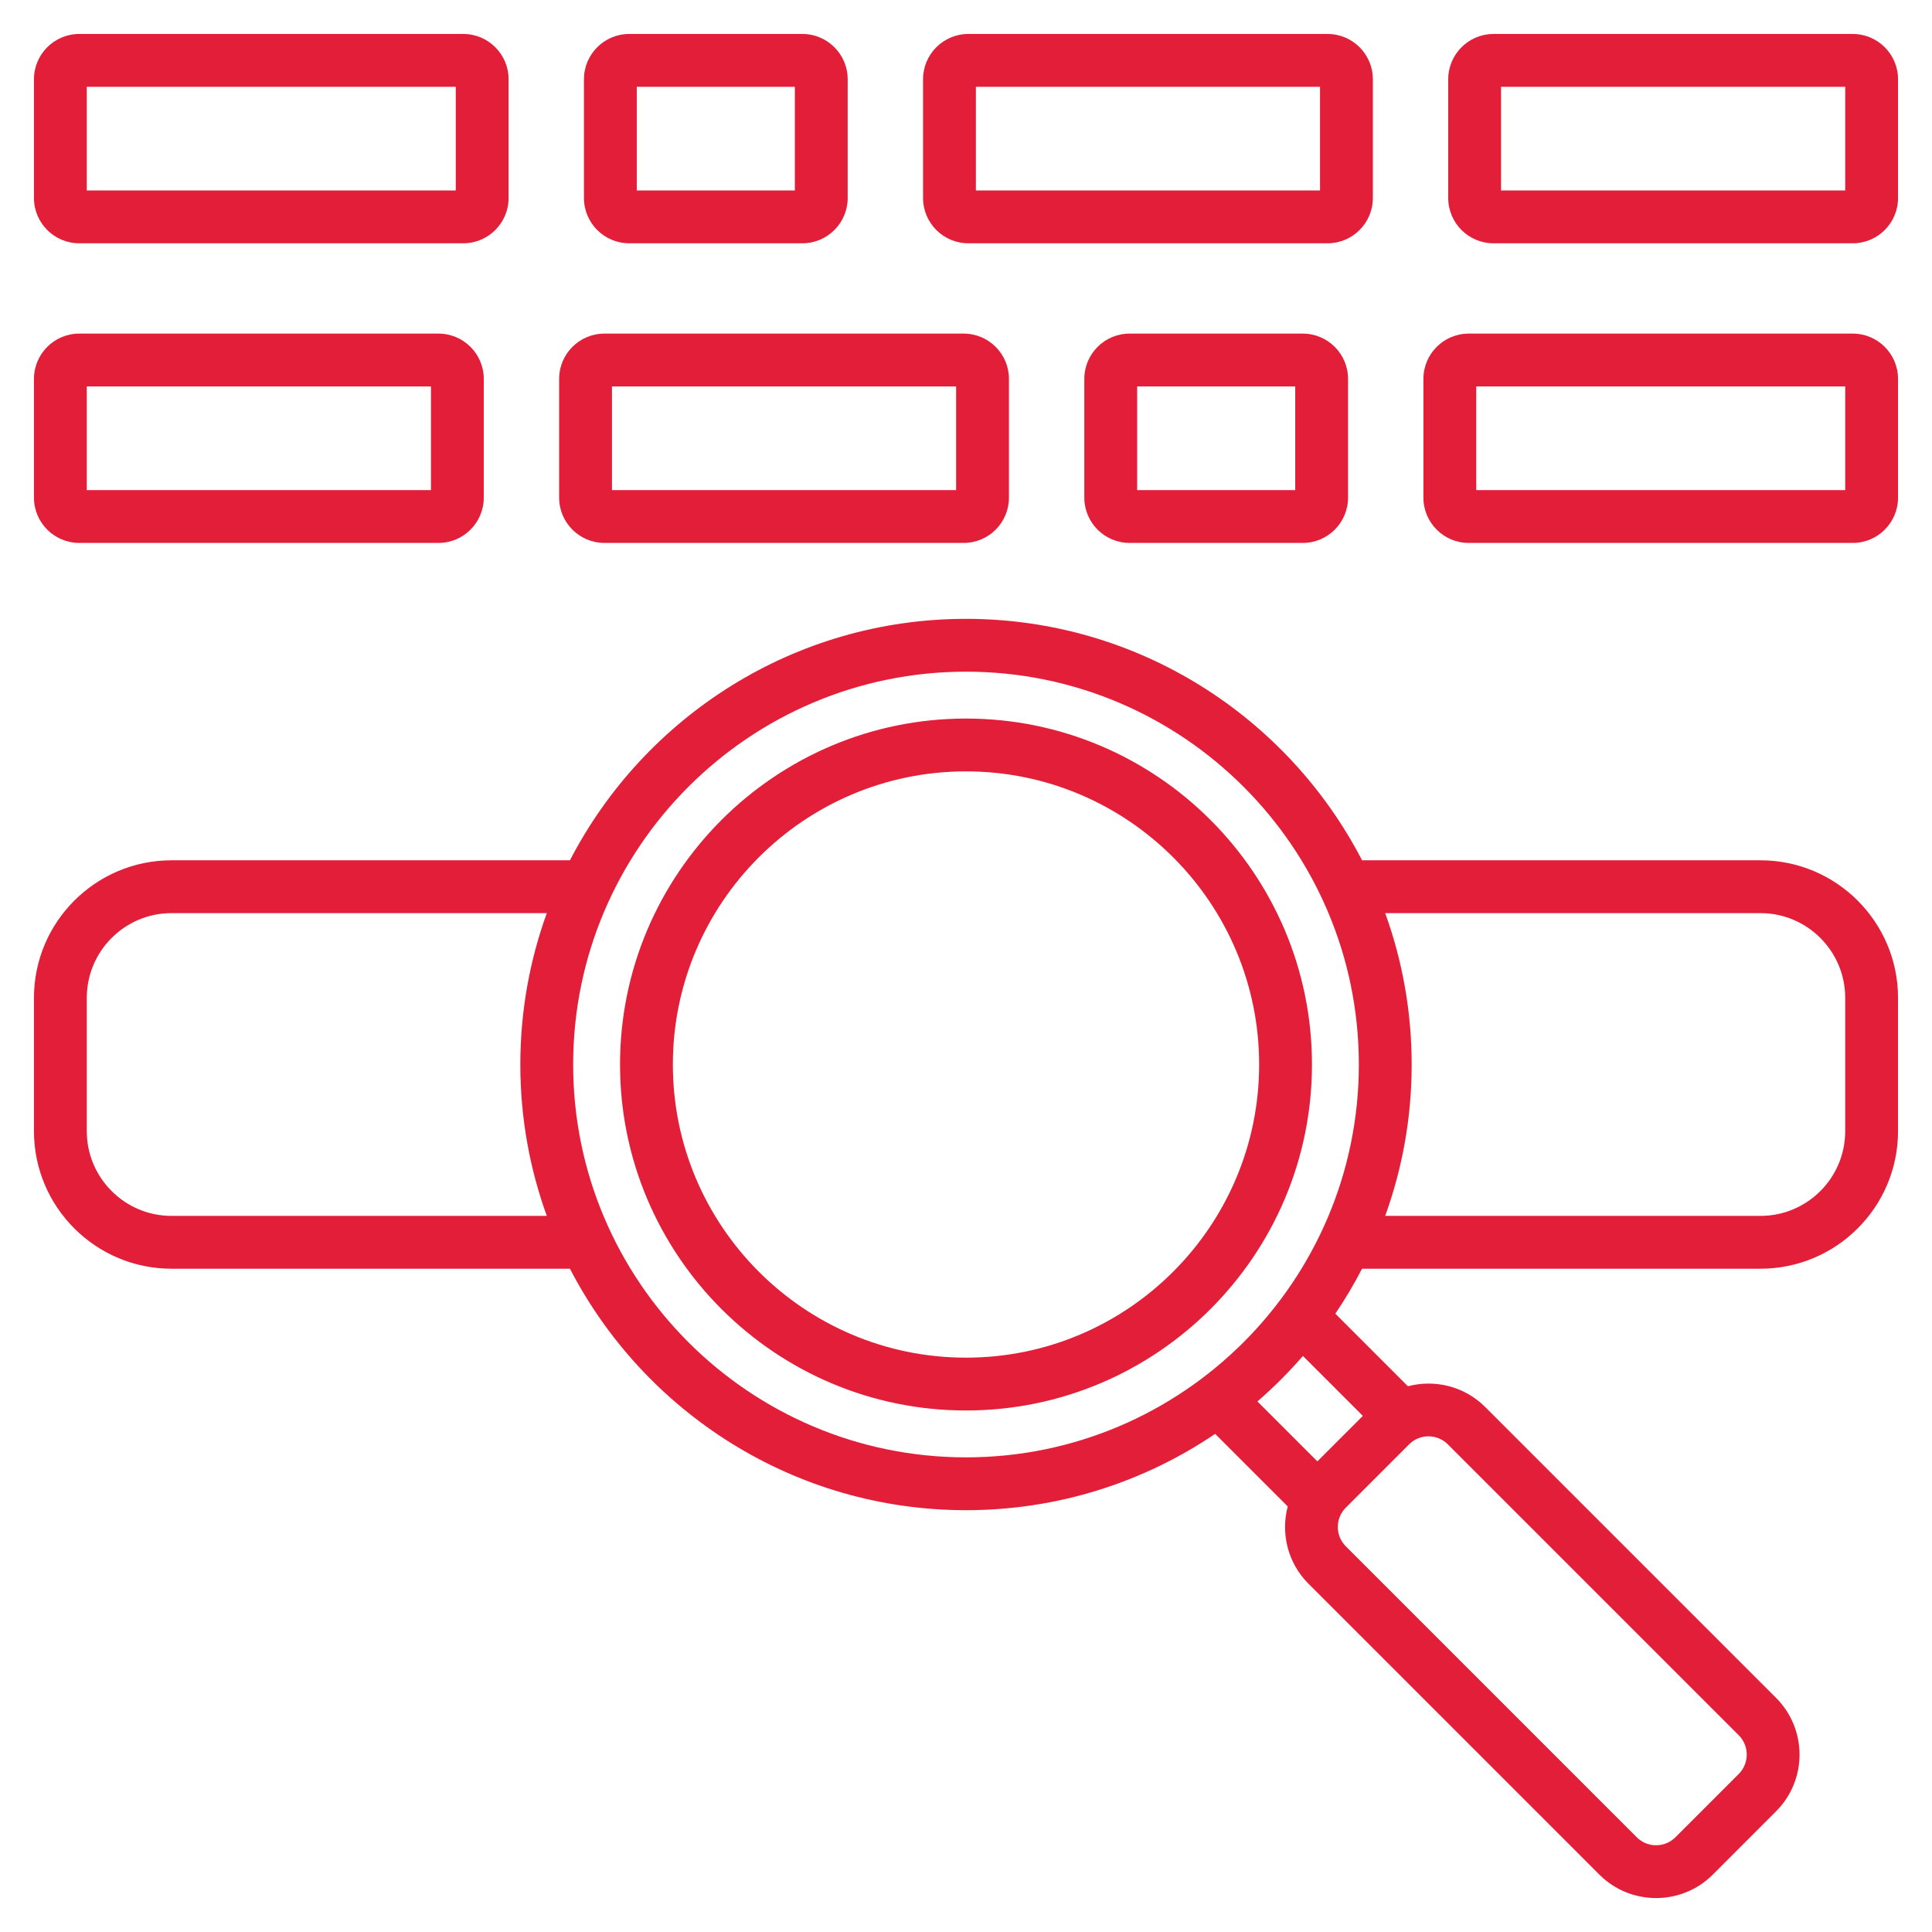 <svg width="140" height="140" viewBox="0 0 140 140" fill="none" xmlns="http://www.w3.org/2000/svg">
<path d="M45.596 17.63H58.145C59.954 17.63 61.426 16.158 61.426 14.349V5.742C61.426 3.933 59.954 2.461 58.145 2.461H45.596C43.787 2.461 42.315 3.933 42.315 5.742V14.349C42.315 16.158 43.787 17.63 45.596 17.63ZM46.143 6.289H57.598V13.802H46.143V6.289ZM70.168 17.63H96.201C98.011 17.63 99.483 16.158 99.483 14.349V5.742C99.483 3.933 98.011 2.461 96.201 2.461H70.168C68.359 2.461 66.888 3.933 66.888 5.742V14.349C66.888 16.158 68.359 17.63 70.168 17.63ZM70.716 6.289H95.654V13.802H70.716V6.289ZM81.855 24.174C80.046 24.174 78.574 25.646 78.574 27.456V36.062C78.574 37.871 80.046 39.343 81.855 39.343H94.403C96.213 39.343 97.685 37.871 97.685 36.062V27.456C97.685 25.646 96.213 24.174 94.403 24.174H81.855ZM93.857 35.515H82.402V28.003H93.857V35.515ZM134.258 2.461H108.225C106.416 2.461 104.944 3.933 104.944 5.742V14.349C104.944 16.158 106.416 17.63 108.225 17.63H134.258C136.067 17.63 137.539 16.158 137.539 14.349V5.742C137.539 3.933 136.067 2.461 134.258 2.461ZM133.711 13.802H108.772V6.289H133.711V13.802ZM5.742 17.63H33.573C35.382 17.63 36.854 16.158 36.854 14.349V5.742C36.854 3.933 35.382 2.461 33.573 2.461H5.742C3.933 2.461 2.461 3.933 2.461 5.742V14.349C2.461 16.158 3.933 17.63 5.742 17.63ZM6.289 6.289H33.026V13.802H6.289V6.289ZM134.258 24.174H106.427C104.618 24.174 103.146 25.646 103.146 27.456V36.062C103.146 37.871 104.618 39.343 106.427 39.343H134.258C136.067 39.343 137.539 37.871 137.539 36.062V27.456C137.539 25.646 136.067 24.174 134.258 24.174ZM133.711 35.515H106.974V28.003H133.711V35.515ZM5.742 39.343H31.775C33.584 39.343 35.056 37.871 35.056 36.062V27.456C35.056 25.646 33.584 24.174 31.775 24.174H5.742C3.933 24.174 2.461 25.646 2.461 27.456V36.062C2.461 37.871 3.933 39.343 5.742 39.343ZM6.289 28.003H31.228V35.515H6.289V28.003ZM43.799 39.343H69.832C71.641 39.343 73.112 37.871 73.112 36.062V27.456C73.112 25.646 71.641 24.174 69.832 24.174H43.799C41.989 24.174 40.517 25.646 40.517 27.456V36.062C40.517 37.871 41.989 39.343 43.799 39.343ZM44.346 28.003H69.284V35.515H44.346V28.003ZM127.573 62.341H98.7C93.324 51.957 82.478 44.844 70 44.844C57.523 44.844 46.676 51.957 41.3 62.341H12.427C6.932 62.341 2.461 66.812 2.461 72.308V81.97C2.461 87.466 6.932 91.936 12.427 91.936H41.3C46.676 102.32 57.522 109.434 70 109.434C76.682 109.434 82.897 107.394 88.054 103.904L93.314 109.164C92.804 111.099 93.301 113.246 94.815 114.76L115.897 135.842C117.03 136.975 118.518 137.541 120.006 137.541C121.494 137.541 122.982 136.975 124.115 135.842L128.702 131.254C130.968 128.988 130.968 125.302 128.702 123.036L107.62 101.954C106.106 100.44 103.959 99.943 102.024 100.453L96.764 95.193C97.471 94.149 98.117 93.062 98.699 91.936H127.572C133.068 91.936 137.538 87.466 137.538 81.971V72.308C137.539 66.812 133.068 62.341 127.573 62.341ZM12.427 88.108C9.043 88.108 6.289 85.355 6.289 81.97V72.308C6.289 68.923 9.043 66.169 12.427 66.169H39.624C38.383 69.596 37.705 73.29 37.705 77.139C37.705 80.988 38.383 84.682 39.624 88.108H12.427V88.108ZM41.533 77.139C41.533 61.442 54.303 48.672 70 48.672C85.697 48.672 98.467 61.442 98.467 77.139C98.467 92.836 85.697 105.606 70 105.606C54.303 105.606 41.533 92.836 41.533 77.139ZM103.512 104.082C104.019 104.082 104.527 104.275 104.914 104.661L125.996 125.744C126.769 126.517 126.769 127.775 125.996 128.547L121.408 133.135C120.636 133.908 119.378 133.908 118.605 133.135L97.523 112.053C96.75 111.28 96.75 110.022 97.523 109.249L102.11 104.661C102.497 104.275 103.004 104.082 103.512 104.082ZM98.758 102.6L95.461 105.897L91.118 101.554C92.294 100.535 93.396 99.433 94.415 98.257L98.758 102.6ZM133.711 81.97C133.711 85.355 130.957 88.108 127.573 88.108H100.376C101.617 84.682 102.295 80.988 102.295 77.139C102.295 73.29 101.617 69.596 100.376 66.169H127.573C130.957 66.169 133.711 68.923 133.711 72.308V81.97ZM70 52.069C56.176 52.069 44.93 63.315 44.93 77.139C44.93 90.963 56.176 102.209 70 102.209C83.824 102.209 95.07 90.963 95.07 77.139C95.07 63.315 83.824 52.069 70 52.069ZM70 98.381C58.287 98.381 48.758 88.852 48.758 77.139C48.758 65.426 58.287 55.897 70 55.897C81.713 55.897 91.242 65.426 91.242 77.139C91.242 88.852 81.713 98.381 70 98.381Z" fill="#E31E39"/>
</svg>
